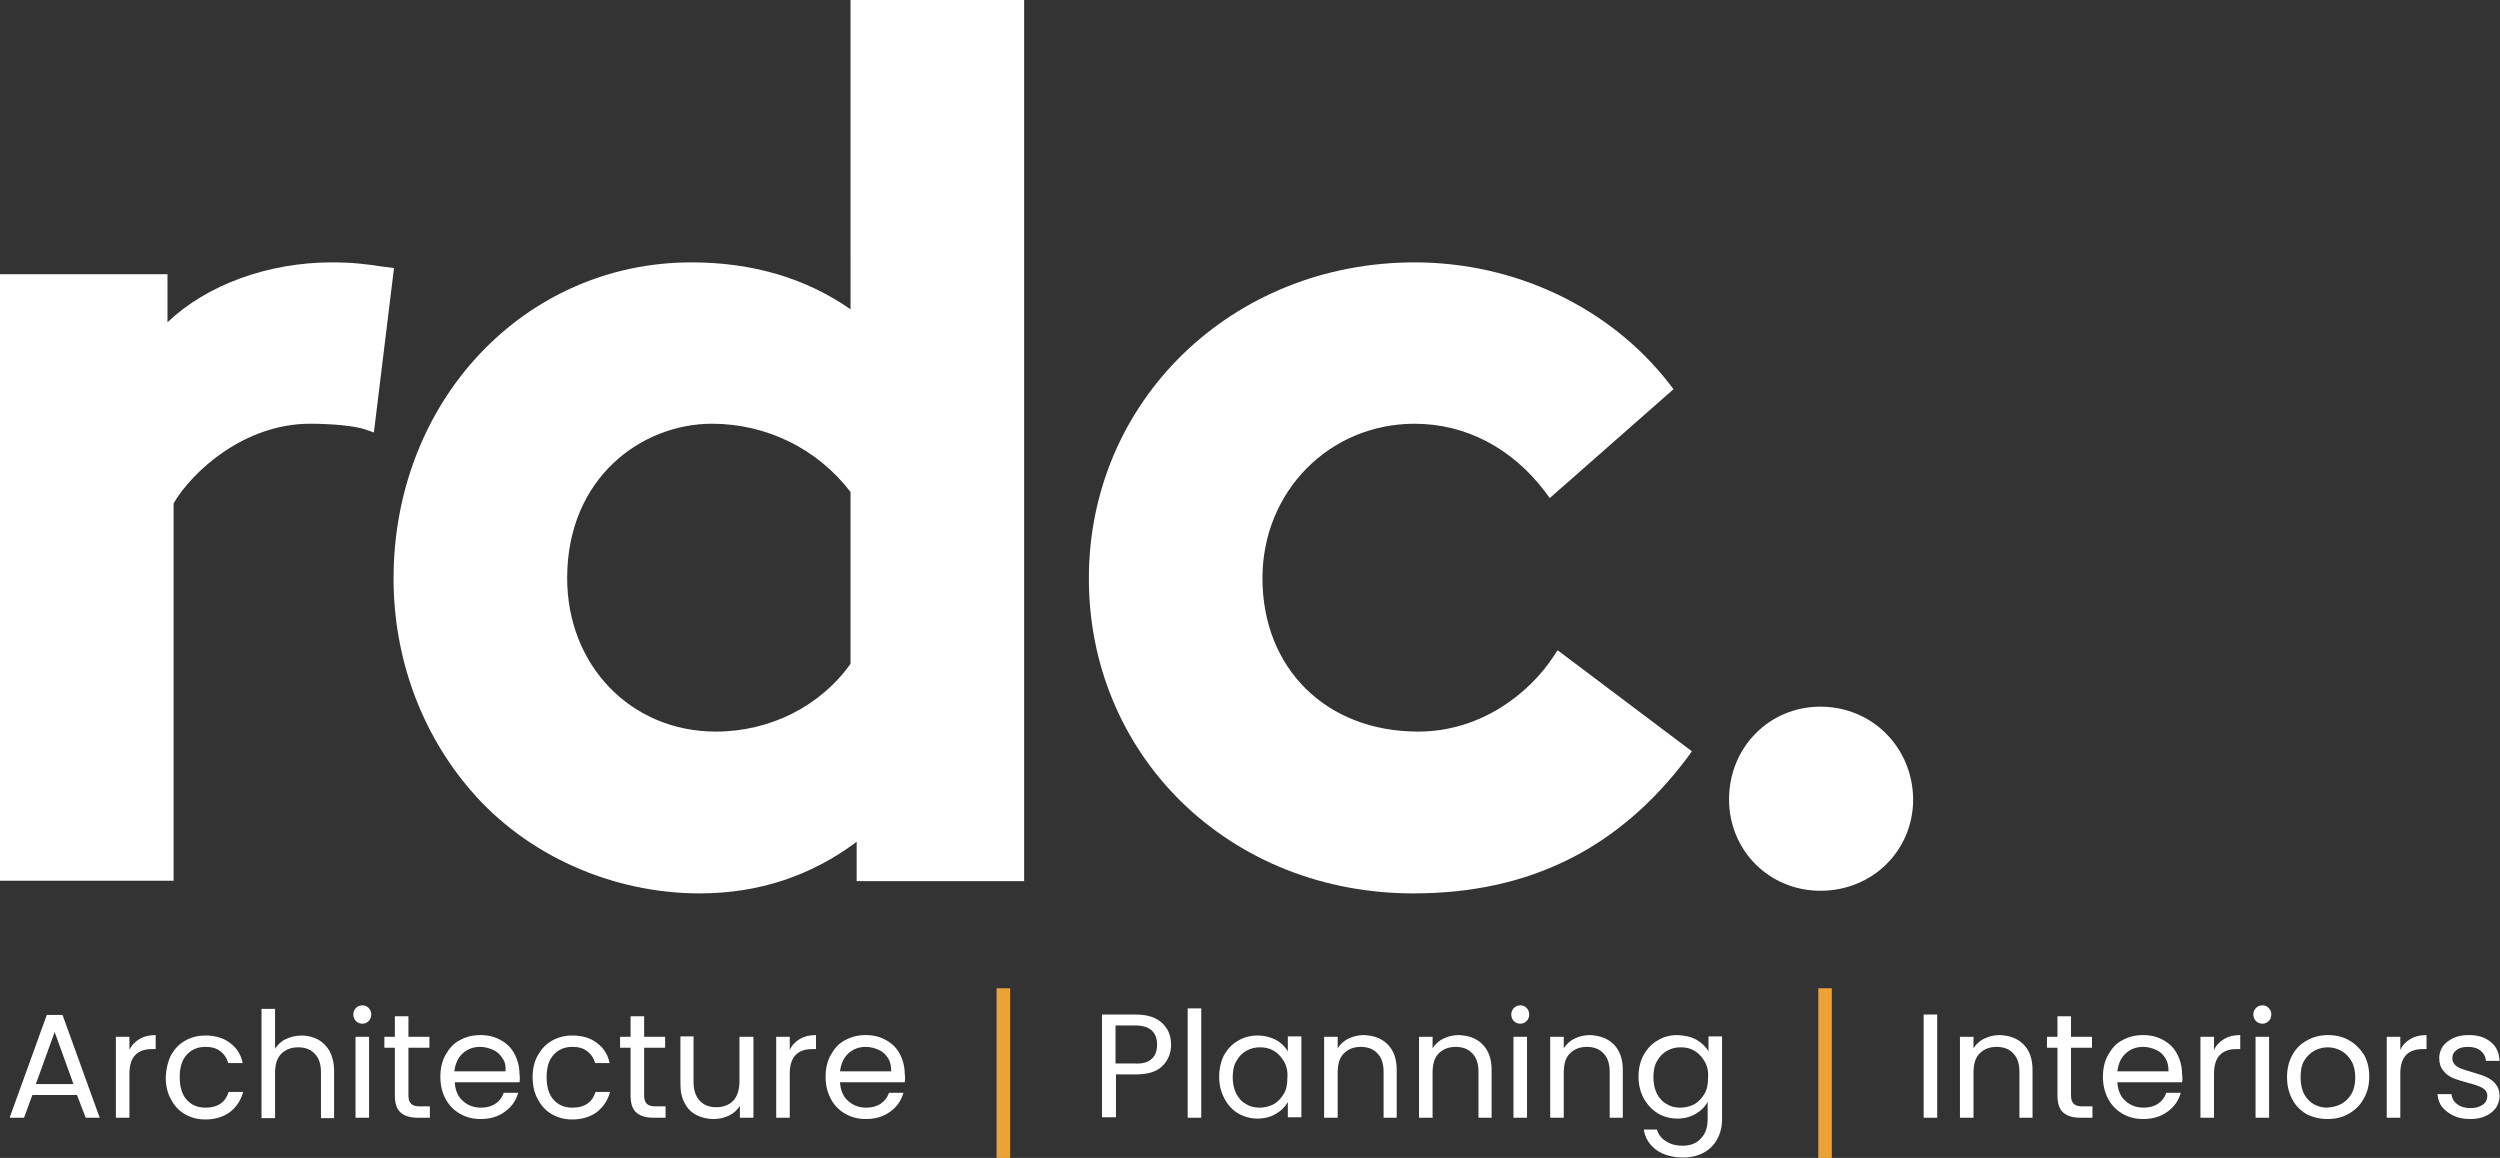 <?xml version="1.0" encoding="utf-8"?>
<!-- Generator: Adobe Illustrator 28.0.0, SVG Export Plug-In . SVG Version: 6.00 Build 0)  -->
<svg version="1.1" id="Layer_1" xmlns="http://www.w3.org/2000/svg" xmlns:xlink="http://www.w3.org/1999/xlink" x="0px" y="0px"
	 viewBox="0 0 571.7 264.8" style="enable-background:new 0 0 571.7 264.8;" xml:space="preserve">
<rect x="0" y="0" width="571.7" height="264.8" fill="#333333" stroke="none"/>
<style type="text/css">
	.st0{fill:#FFFFFF;}
	.st1{fill:#EDA235;}
</style>
<g>
	<g>
		<path class="st0" d="M90.1,61.3L87,60.9c-3.3-0.5-6.3-0.9-11.1-0.9c-14.7,0-28.7,5.2-37.6,13.7V62.7H0v138.7h39.7v-86.3
			c4.2-7.2,16.1-18.2,31.2-18.2c5.1,0,10.3,0.5,12.6,1.3l2,0.7L90.1,61.3z"/>
		<path class="st0" d="M194.6,70.8c-10.3-7.2-22.5-10.8-36.5-10.8c-38.2,0-68.1,31.7-68.1,72.3c0,18.1,6.3,35.3,17.7,48.5
			c12.6,14.7,32.2,23.5,52.3,23.5c13.5,0,25.5-4,35.9-11.8v9h38.3V0h-39.7V70.8z M163.7,167.3c-19.4,0-34-15.1-34-35.1
			c0-23,17.1-35.3,33.1-35.3c12.5,0,24.1,5.7,31.7,15.6v39.3C187.6,161.5,176.1,167.3,163.7,167.3z"/>
		<path class="st0" d="M355.2,150.2c-5.4,8.2-16.4,17.1-30.9,17.1c-21,0-35.6-14.4-35.6-35.1c0-19.8,15.3-35.3,34.8-35.3
			c11.6,0,22.2,5.5,29.8,15.5l1.1,1.5l28.3-24.9l-1-1.3c-13.5-17.4-35.2-27.7-58.2-27.7c-41.8,0-74.5,31.7-74.5,72.3
			c0,19.5,7.5,37.6,21.1,51c13.8,13.5,32.6,21,53.1,21c26.5,0,47-10.2,62.7-31.1l1-1.4l-30.7-23.1L355.2,150.2z"/>
		<path class="st0" d="M416.3,161.6c-11.7,0-20.9,9.3-20.9,21.2c0,11.7,9.2,20.9,20.9,20.9c11.9,0,21.2-9.2,21.2-20.9
			C437.4,170.9,428.1,161.6,416.3,161.6z"/>
	</g>
</g>
<path class="st0" d="M17.6,250.4H7.4l-1.9,5.2H2.2l8.5-23.5h3.6l8.5,23.5h-3.2L17.6,250.4z M16.8,247.9L12.5,236l-4.3,11.9H16.8z"/>
<path class="st0" d="M31.9,237.6c1-0.6,2.2-0.9,3.7-0.9v3.2h-0.8c-3.5,0-5.2,1.9-5.2,5.6v10.1h-3.1v-18.5h3.1v3
	C30.1,239,30.9,238.2,31.9,237.6z"/>
<path class="st0" d="M39.1,241.3c0.8-1.4,1.8-2.5,3.2-3.3c1.4-0.8,2.9-1.2,4.7-1.2c2.3,0,4.2,0.6,5.6,1.7c1.5,1.1,2.5,2.6,2.9,4.6
	h-3.3c-0.3-1.1-0.9-2-1.8-2.7c-0.9-0.7-2-1-3.4-1c-1.8,0-3.2,0.6-4.3,1.8c-1.1,1.2-1.6,2.9-1.6,5.1c0,2.2,0.5,4,1.6,5.2
	c1.1,1.2,2.5,1.8,4.3,1.8c1.4,0,2.5-0.3,3.4-0.9c0.9-0.6,1.5-1.5,1.9-2.7h3.3c-0.5,1.9-1.5,3.4-3,4.6c-1.5,1.1-3.4,1.7-5.6,1.7
	c-1.8,0-3.3-0.4-4.7-1.2c-1.4-0.8-2.4-1.9-3.2-3.4c-0.8-1.4-1.2-3.1-1.2-5.1C38,244.4,38.4,242.7,39.1,241.3z"/>
<path class="st0" d="M72.7,237.7c1.1,0.6,2,1.5,2.7,2.7c0.6,1.2,1,2.7,1,4.4v10.9h-3v-10.5c0-1.9-0.5-3.3-1.4-4.2
	c-0.9-1-2.2-1.5-3.8-1.5c-1.6,0-2.9,0.5-3.9,1.5c-1,1-1.4,2.5-1.4,4.4v10.3h-3.1v-25h3.1v9.1c0.6-0.9,1.4-1.7,2.5-2.2
	c1.1-0.5,2.3-0.8,3.6-0.8C70.3,236.8,71.5,237.1,72.7,237.7z"/>
<path class="st0" d="M81.4,233.5c-0.4-0.4-0.6-0.9-0.6-1.5c0-0.6,0.2-1.1,0.6-1.5c0.4-0.4,0.9-0.6,1.5-0.6c0.6,0,1,0.2,1.4,0.6
	c0.4,0.4,0.6,0.9,0.6,1.5c0,0.6-0.2,1.1-0.6,1.5c-0.4,0.4-0.9,0.6-1.4,0.6C82.3,234.1,81.8,233.9,81.4,233.5z M84.4,237.1v18.5h-3.1
	v-18.5H84.4z"/>
<path class="st0" d="M93.4,239.6v10.9c0,0.9,0.2,1.5,0.6,1.9c0.4,0.4,1,0.6,2,0.6h2.3v2.6h-2.8c-1.7,0-3-0.4-3.9-1.2
	c-0.9-0.8-1.3-2.1-1.3-3.9v-10.9h-2.4v-2.5h2.4v-4.7h3.1v4.7h4.8v2.5H93.4z"/>
<path class="st0" d="M118.8,247.5H104c0.1,1.8,0.7,3.3,1.9,4.3c1.1,1,2.5,1.5,4.1,1.5c1.3,0,2.4-0.3,3.3-0.9
	c0.9-0.6,1.5-1.4,1.9-2.5h3.3c-0.5,1.8-1.5,3.2-3,4.3c-1.5,1.1-3.3,1.7-5.6,1.7c-1.8,0-3.3-0.4-4.7-1.2c-1.4-0.8-2.5-1.9-3.3-3.4
	c-0.8-1.5-1.2-3.1-1.2-5.1c0-1.9,0.4-3.6,1.2-5s1.8-2.6,3.2-3.3c1.4-0.8,3-1.2,4.8-1.2c1.8,0,3.3,0.4,4.7,1.2
	c1.4,0.8,2.4,1.8,3.1,3.2c0.7,1.3,1.1,2.9,1.1,4.6C118.9,246.2,118.9,246.9,118.8,247.5z M114.9,242c-0.5-0.8-1.2-1.5-2.1-1.9
	c-0.9-0.4-1.9-0.7-3-0.7c-1.6,0-2.9,0.5-4,1.5c-1.1,1-1.7,2.4-1.9,4.1h11.7C115.7,243.8,115.5,242.8,114.9,242z"/>
<path class="st0" d="M123,241.3c0.8-1.4,1.8-2.5,3.2-3.3c1.4-0.8,2.9-1.2,4.7-1.2c2.3,0,4.2,0.6,5.6,1.7c1.5,1.1,2.5,2.6,2.9,4.6
	h-3.3c-0.3-1.1-0.9-2-1.8-2.7c-0.9-0.7-2-1-3.4-1c-1.8,0-3.2,0.6-4.3,1.8c-1.1,1.2-1.6,2.9-1.6,5.1c0,2.2,0.5,4,1.6,5.2
	c1.1,1.2,2.5,1.8,4.3,1.8c1.4,0,2.5-0.3,3.4-0.9c0.9-0.6,1.5-1.5,1.9-2.7h3.3c-0.5,1.9-1.5,3.4-3,4.6c-1.5,1.1-3.4,1.7-5.6,1.7
	c-1.8,0-3.3-0.4-4.7-1.2c-1.4-0.8-2.4-1.9-3.2-3.4c-0.8-1.4-1.2-3.1-1.2-5.1C121.8,244.4,122.2,242.7,123,241.3z"/>
<path class="st0" d="M147.3,239.6v10.9c0,0.9,0.2,1.5,0.6,1.9c0.4,0.4,1,0.6,2,0.6h2.3v2.6h-2.8c-1.7,0-3-0.4-3.9-1.2
	c-0.9-0.8-1.3-2.1-1.3-3.9v-10.9h-2.4v-2.5h2.4v-4.7h3.1v4.7h4.8v2.5H147.3z"/>
<path class="st0" d="M172.3,237.1v18.5h-3.1v-2.7c-0.6,0.9-1.4,1.7-2.5,2.2c-1,0.5-2.2,0.8-3.5,0.8c-1.4,0-2.7-0.3-3.9-0.9
	c-1.2-0.6-2.1-1.5-2.7-2.7c-0.7-1.2-1-2.7-1-4.4v-10.9h3v10.5c0,1.8,0.5,3.2,1.4,4.2c0.9,1,2.2,1.5,3.8,1.5c1.6,0,2.9-0.5,3.9-1.5
	c0.9-1,1.4-2.5,1.4-4.4v-10.2H172.3z"/>
<path class="st0" d="M182.9,237.6c1-0.6,2.2-0.9,3.7-0.9v3.2h-0.8c-3.5,0-5.2,1.9-5.2,5.6v10.1h-3.1v-18.5h3.1v3
	C181.1,239,181.9,238.2,182.9,237.6z"/>
<path class="st0" d="M206.9,247.5h-14.8c0.1,1.8,0.7,3.3,1.9,4.3c1.1,1,2.5,1.5,4.1,1.5c1.3,0,2.4-0.3,3.3-0.9
	c0.9-0.6,1.5-1.4,1.9-2.5h3.3c-0.5,1.8-1.5,3.2-3,4.3c-1.5,1.1-3.3,1.7-5.6,1.7c-1.8,0-3.3-0.4-4.7-1.2c-1.4-0.8-2.5-1.9-3.3-3.4
	c-0.8-1.5-1.2-3.1-1.2-5.1c0-1.9,0.4-3.6,1.2-5s1.8-2.6,3.2-3.3c1.4-0.8,3-1.2,4.8-1.2c1.8,0,3.3,0.4,4.7,1.2
	c1.4,0.8,2.4,1.8,3.1,3.2c0.7,1.3,1.1,2.9,1.1,4.6C207,246.2,207,246.9,206.9,247.5z M203.1,242c-0.5-0.8-1.2-1.5-2.1-1.9
	c-0.9-0.4-1.9-0.7-3-0.7c-1.6,0-2.9,0.5-4,1.5c-1.1,1-1.7,2.4-1.9,4.1h11.7C203.8,243.8,203.6,242.8,203.1,242z"/>
<path class="st1" d="M231,264.8h-3.1V226h3.1V264.8z"/>
<path class="st0" d="M265.8,243.8c-1.3,1.3-3.4,1.9-6.1,1.9h-4.5v9.8H252V232h7.6c2.7,0,4.7,0.6,6.1,1.9c1.4,1.3,2.1,2.9,2.1,5
	C267.8,240.9,267.1,242.5,265.8,243.8z M263.4,242.1c0.8-0.7,1.2-1.8,1.2-3.2c0-2.9-1.7-4.4-5-4.4h-4.5v8.7h4.5
	C261.3,243.3,262.6,242.9,263.4,242.1z"/>
<path class="st0" d="M274.7,230.6v25h-3.1v-25H274.7z"/>
<path class="st0" d="M279.9,241.3c0.8-1.4,1.8-2.5,3.2-3.3c1.3-0.8,2.8-1.2,4.5-1.2c1.6,0,3,0.4,4.2,1c1.2,0.7,2.1,1.6,2.7,2.6v-3.4
	h3.1v18.5h-3.1v-3.5c-0.6,1.1-1.5,2-2.7,2.7c-1.2,0.7-2.6,1.1-4.2,1.1c-1.6,0-3.1-0.4-4.5-1.2c-1.3-0.8-2.4-2-3.1-3.4
	c-0.8-1.5-1.2-3.1-1.2-5C278.8,244.4,279.2,242.7,279.9,241.3z M293.6,242.7c-0.6-1-1.3-1.8-2.3-2.4c-1-0.6-2-0.8-3.2-0.8
	s-2.2,0.3-3.1,0.8c-0.9,0.5-1.7,1.3-2.3,2.4c-0.6,1-0.8,2.3-0.8,3.7c0,1.4,0.3,2.7,0.8,3.7c0.6,1.1,1.3,1.9,2.3,2.4
	c0.9,0.6,2,0.8,3.1,0.8s2.2-0.3,3.2-0.8c1-0.6,1.7-1.4,2.3-2.4c0.6-1,0.8-2.3,0.8-3.7C294.5,244.9,294.2,243.7,293.6,242.7z"/>
<path class="st0" d="M317.3,238.8c1.4,1.4,2.1,3.3,2.1,5.9v10.9h-3v-10.5c0-1.9-0.5-3.3-1.4-4.2c-0.9-1-2.2-1.5-3.8-1.5
	c-1.6,0-2.9,0.5-3.9,1.5c-1,1-1.4,2.5-1.4,4.4v10.3h-3.1v-18.5h3.1v2.6c0.6-0.9,1.4-1.7,2.5-2.2c1-0.5,2.2-0.8,3.5-0.8
	C314.1,236.8,315.9,237.4,317.3,238.8z"/>
<path class="st0" d="M339,238.8c1.4,1.4,2.1,3.3,2.1,5.9v10.9h-3v-10.5c0-1.9-0.5-3.3-1.4-4.2c-0.9-1-2.2-1.5-3.8-1.5
	c-1.6,0-2.9,0.5-3.9,1.5c-1,1-1.4,2.5-1.4,4.4v10.3h-3.1v-18.5h3.1v2.6c0.6-0.9,1.4-1.7,2.5-2.2c1-0.5,2.2-0.8,3.5-0.8
	C335.8,236.8,337.6,237.4,339,238.8z"/>
<path class="st0" d="M346.2,233.5c-0.4-0.4-0.6-0.9-0.6-1.5c0-0.6,0.2-1.1,0.6-1.5c0.4-0.4,0.9-0.6,1.5-0.6c0.6,0,1,0.2,1.4,0.6
	c0.4,0.4,0.6,0.9,0.6,1.5c0,0.6-0.2,1.1-0.6,1.5c-0.4,0.4-0.9,0.6-1.4,0.6C347.1,234.1,346.6,233.9,346.2,233.5z M349.2,237.1v18.5
	h-3.1v-18.5H349.2z"/>
<path class="st0" d="M369,238.8c1.4,1.4,2.1,3.3,2.1,5.9v10.9h-3v-10.5c0-1.9-0.5-3.3-1.4-4.2c-0.9-1-2.2-1.5-3.8-1.5
	c-1.6,0-2.9,0.5-3.9,1.5c-1,1-1.4,2.5-1.4,4.4v10.3h-3.1v-18.5h3.1v2.6c0.6-0.9,1.4-1.7,2.5-2.2c1-0.5,2.2-0.8,3.5-0.8
	C365.7,236.8,367.6,237.4,369,238.8z"/>
<path class="st0" d="M388,237.8c1.2,0.7,2.1,1.6,2.7,2.6v-3.4h3.1v19c0,1.7-0.4,3.2-1.1,4.5c-0.7,1.3-1.8,2.4-3.1,3.1
	c-1.3,0.7-2.9,1.1-4.7,1.1c-2.4,0-4.5-0.6-6.1-1.7c-1.6-1.2-2.6-2.7-2.9-4.7h3c0.3,1.1,1,2,2.1,2.7c1.1,0.7,2.3,1,3.8,1
	c1.7,0,3.1-0.5,4.1-1.6c1.1-1.1,1.6-2.5,1.6-4.5v-3.9c-0.6,1.1-1.5,2-2.7,2.7c-1.2,0.7-2.6,1.1-4.2,1.1c-1.6,0-3.1-0.4-4.5-1.2
	c-1.3-0.8-2.4-2-3.2-3.4c-0.8-1.5-1.2-3.1-1.2-5c0-1.9,0.4-3.6,1.2-5c0.8-1.4,1.8-2.5,3.2-3.3c1.3-0.8,2.8-1.2,4.5-1.2
	C385.4,236.8,386.8,237.1,388,237.8z M389.8,242.7c-0.6-1-1.3-1.8-2.3-2.4c-1-0.6-2-0.8-3.2-0.8s-2.2,0.3-3.1,0.8
	c-0.9,0.5-1.7,1.3-2.3,2.4c-0.6,1-0.8,2.3-0.8,3.7c0,1.4,0.3,2.7,0.8,3.7c0.6,1.1,1.3,1.9,2.3,2.4c0.9,0.6,2,0.8,3.1,0.8
	s2.2-0.3,3.2-0.8c1-0.6,1.7-1.4,2.3-2.4c0.6-1,0.8-2.3,0.8-3.7C390.7,244.9,390.4,243.7,389.8,242.7z"/>
<path class="st1" d="M418.9,264.8h-3.1V226h3.1V264.8z"/>
<path class="st0" d="M443,232v23.6h-3.1V232H443z"/>
<path class="st0" d="M462.7,238.8c1.4,1.4,2.1,3.3,2.1,5.9v10.9h-3v-10.5c0-1.9-0.5-3.3-1.4-4.2c-0.9-1-2.2-1.5-3.8-1.5
	c-1.6,0-2.9,0.5-3.9,1.5c-1,1-1.4,2.5-1.4,4.4v10.3h-3.1v-18.5h3.1v2.6c0.6-0.9,1.4-1.7,2.5-2.2c1-0.5,2.2-0.8,3.5-0.8
	C459.5,236.8,461.3,237.4,462.7,238.8z"/>
<path class="st0" d="M473.6,239.6v10.9c0,0.9,0.2,1.5,0.6,1.9c0.4,0.4,1.1,0.6,2,0.6h2.3v2.6h-2.8c-1.7,0-3-0.4-3.9-1.2
	c-0.9-0.8-1.3-2.1-1.3-3.9v-10.9h-2.4v-2.5h2.4v-4.7h3.1v4.7h4.8v2.5H473.6z"/>
<path class="st0" d="M499,247.5h-14.8c0.1,1.8,0.7,3.3,1.9,4.3c1.1,1,2.5,1.5,4.1,1.5c1.3,0,2.4-0.3,3.3-0.9
	c0.9-0.6,1.5-1.4,1.9-2.5h3.3c-0.5,1.8-1.5,3.2-3,4.3c-1.5,1.1-3.3,1.7-5.6,1.7c-1.8,0-3.3-0.4-4.7-1.2c-1.4-0.8-2.5-1.9-3.3-3.4
	c-0.8-1.5-1.2-3.1-1.2-5.1c0-1.9,0.4-3.6,1.2-5c0.8-1.4,1.8-2.6,3.2-3.3c1.4-0.8,3-1.2,4.8-1.2c1.8,0,3.3,0.4,4.7,1.2
	c1.4,0.8,2.4,1.8,3.1,3.2c0.7,1.3,1.1,2.9,1.1,4.6C499.1,246.2,499.1,246.9,499,247.5z M495.2,242c-0.5-0.8-1.2-1.5-2.1-1.9
	c-0.9-0.4-1.9-0.7-3-0.7c-1.6,0-2.9,0.5-4,1.5c-1.1,1-1.7,2.4-1.9,4.1h11.7C495.9,243.8,495.7,242.8,495.2,242z"/>
<path class="st0" d="M508.6,237.6c1-0.6,2.2-0.9,3.7-0.9v3.2h-0.8c-3.5,0-5.2,1.9-5.2,5.6v10.1h-3.1v-18.5h3.1v3
	C506.8,239,507.6,238.2,508.6,237.6z"/>
<path class="st0" d="M515.9,233.5c-0.4-0.4-0.6-0.9-0.6-1.5c0-0.6,0.2-1.1,0.6-1.5c0.4-0.4,0.9-0.6,1.5-0.6c0.6,0,1,0.2,1.4,0.6
	c0.4,0.4,0.6,0.9,0.6,1.5c0,0.6-0.2,1.1-0.6,1.5c-0.4,0.4-0.9,0.6-1.4,0.6C516.8,234.1,516.3,233.9,515.9,233.5z M518.9,237.1v18.5
	h-3.1v-18.5H518.9z"/>
<path class="st0" d="M527.5,254.8c-1.4-0.8-2.5-1.9-3.3-3.4c-0.8-1.5-1.2-3.1-1.2-5.1c0-1.9,0.4-3.6,1.2-5c0.8-1.5,1.9-2.6,3.4-3.4
	c1.4-0.8,3-1.2,4.8-1.2c1.8,0,3.4,0.4,4.8,1.2c1.4,0.8,2.5,1.9,3.4,3.3c0.8,1.4,1.2,3.1,1.2,5c0,1.9-0.4,3.6-1.3,5.1
	c-0.8,1.5-2,2.6-3.4,3.4c-1.4,0.8-3,1.2-4.8,1.2C530.5,255.9,528.9,255.5,527.5,254.8z M535.3,252.5c1-0.5,1.8-1.3,2.4-2.3
	c0.6-1,0.9-2.3,0.9-3.8c0-1.5-0.3-2.8-0.9-3.8c-0.6-1-1.4-1.8-2.3-2.3c-0.9-0.5-2-0.8-3.1-0.8c-1.1,0-2.2,0.3-3.1,0.8
	c-0.9,0.5-1.7,1.3-2.3,2.3c-0.6,1-0.8,2.3-0.8,3.8c0,1.5,0.3,2.8,0.8,3.8c0.6,1,1.3,1.8,2.2,2.3c0.9,0.5,1.9,0.8,3,0.8
	C533.3,253.2,534.4,253,535.3,252.5z"/>
<path class="st0" d="M551.2,237.6c1-0.6,2.2-0.9,3.7-0.9v3.2h-0.8c-3.5,0-5.2,1.9-5.2,5.6v10.1h-3.1v-18.5h3.1v3
	C549.4,239,550.2,238.2,551.2,237.6z"/>
<path class="st0" d="M561.2,255.2c-1.1-0.5-2-1.2-2.7-2c-0.7-0.9-1-1.9-1.1-3h3.2c0.1,0.9,0.5,1.7,1.3,2.3c0.8,0.6,1.8,0.9,3.1,0.9
	c1.2,0,2.1-0.3,2.8-0.8c0.7-0.5,1-1.2,1-2c0-0.8-0.4-1.4-1.1-1.8c-0.7-0.4-1.8-0.8-3.4-1.2c-1.4-0.4-2.5-0.7-3.4-1.1
	c-0.9-0.4-1.6-0.9-2.2-1.7c-0.6-0.7-0.9-1.7-0.9-2.9c0-0.9,0.3-1.8,0.8-2.6c0.6-0.8,1.4-1.4,2.4-1.9c1-0.5,2.2-0.7,3.6-0.7
	c2.1,0,3.7,0.5,5,1.6c1.3,1,1.9,2.5,2,4.3h-3.1c-0.1-1-0.5-1.7-1.2-2.3c-0.7-0.6-1.7-0.9-2.9-0.9c-1.1,0-2,0.2-2.6,0.7
	c-0.7,0.5-1,1.1-1,1.9c0,0.6,0.2,1.1,0.6,1.5c0.4,0.4,0.9,0.7,1.5,0.9c0.6,0.2,1.4,0.5,2.5,0.8c1.3,0.4,2.4,0.7,3.2,1.1
	c0.8,0.4,1.6,0.9,2.1,1.6c0.6,0.7,0.9,1.6,0.9,2.7c0,1-0.3,1.9-0.8,2.7c-0.6,0.8-1.4,1.5-2.4,1.9c-1,0.5-2.2,0.7-3.5,0.7
	C563.6,255.9,562.3,255.7,561.2,255.2z"/>
</svg>
